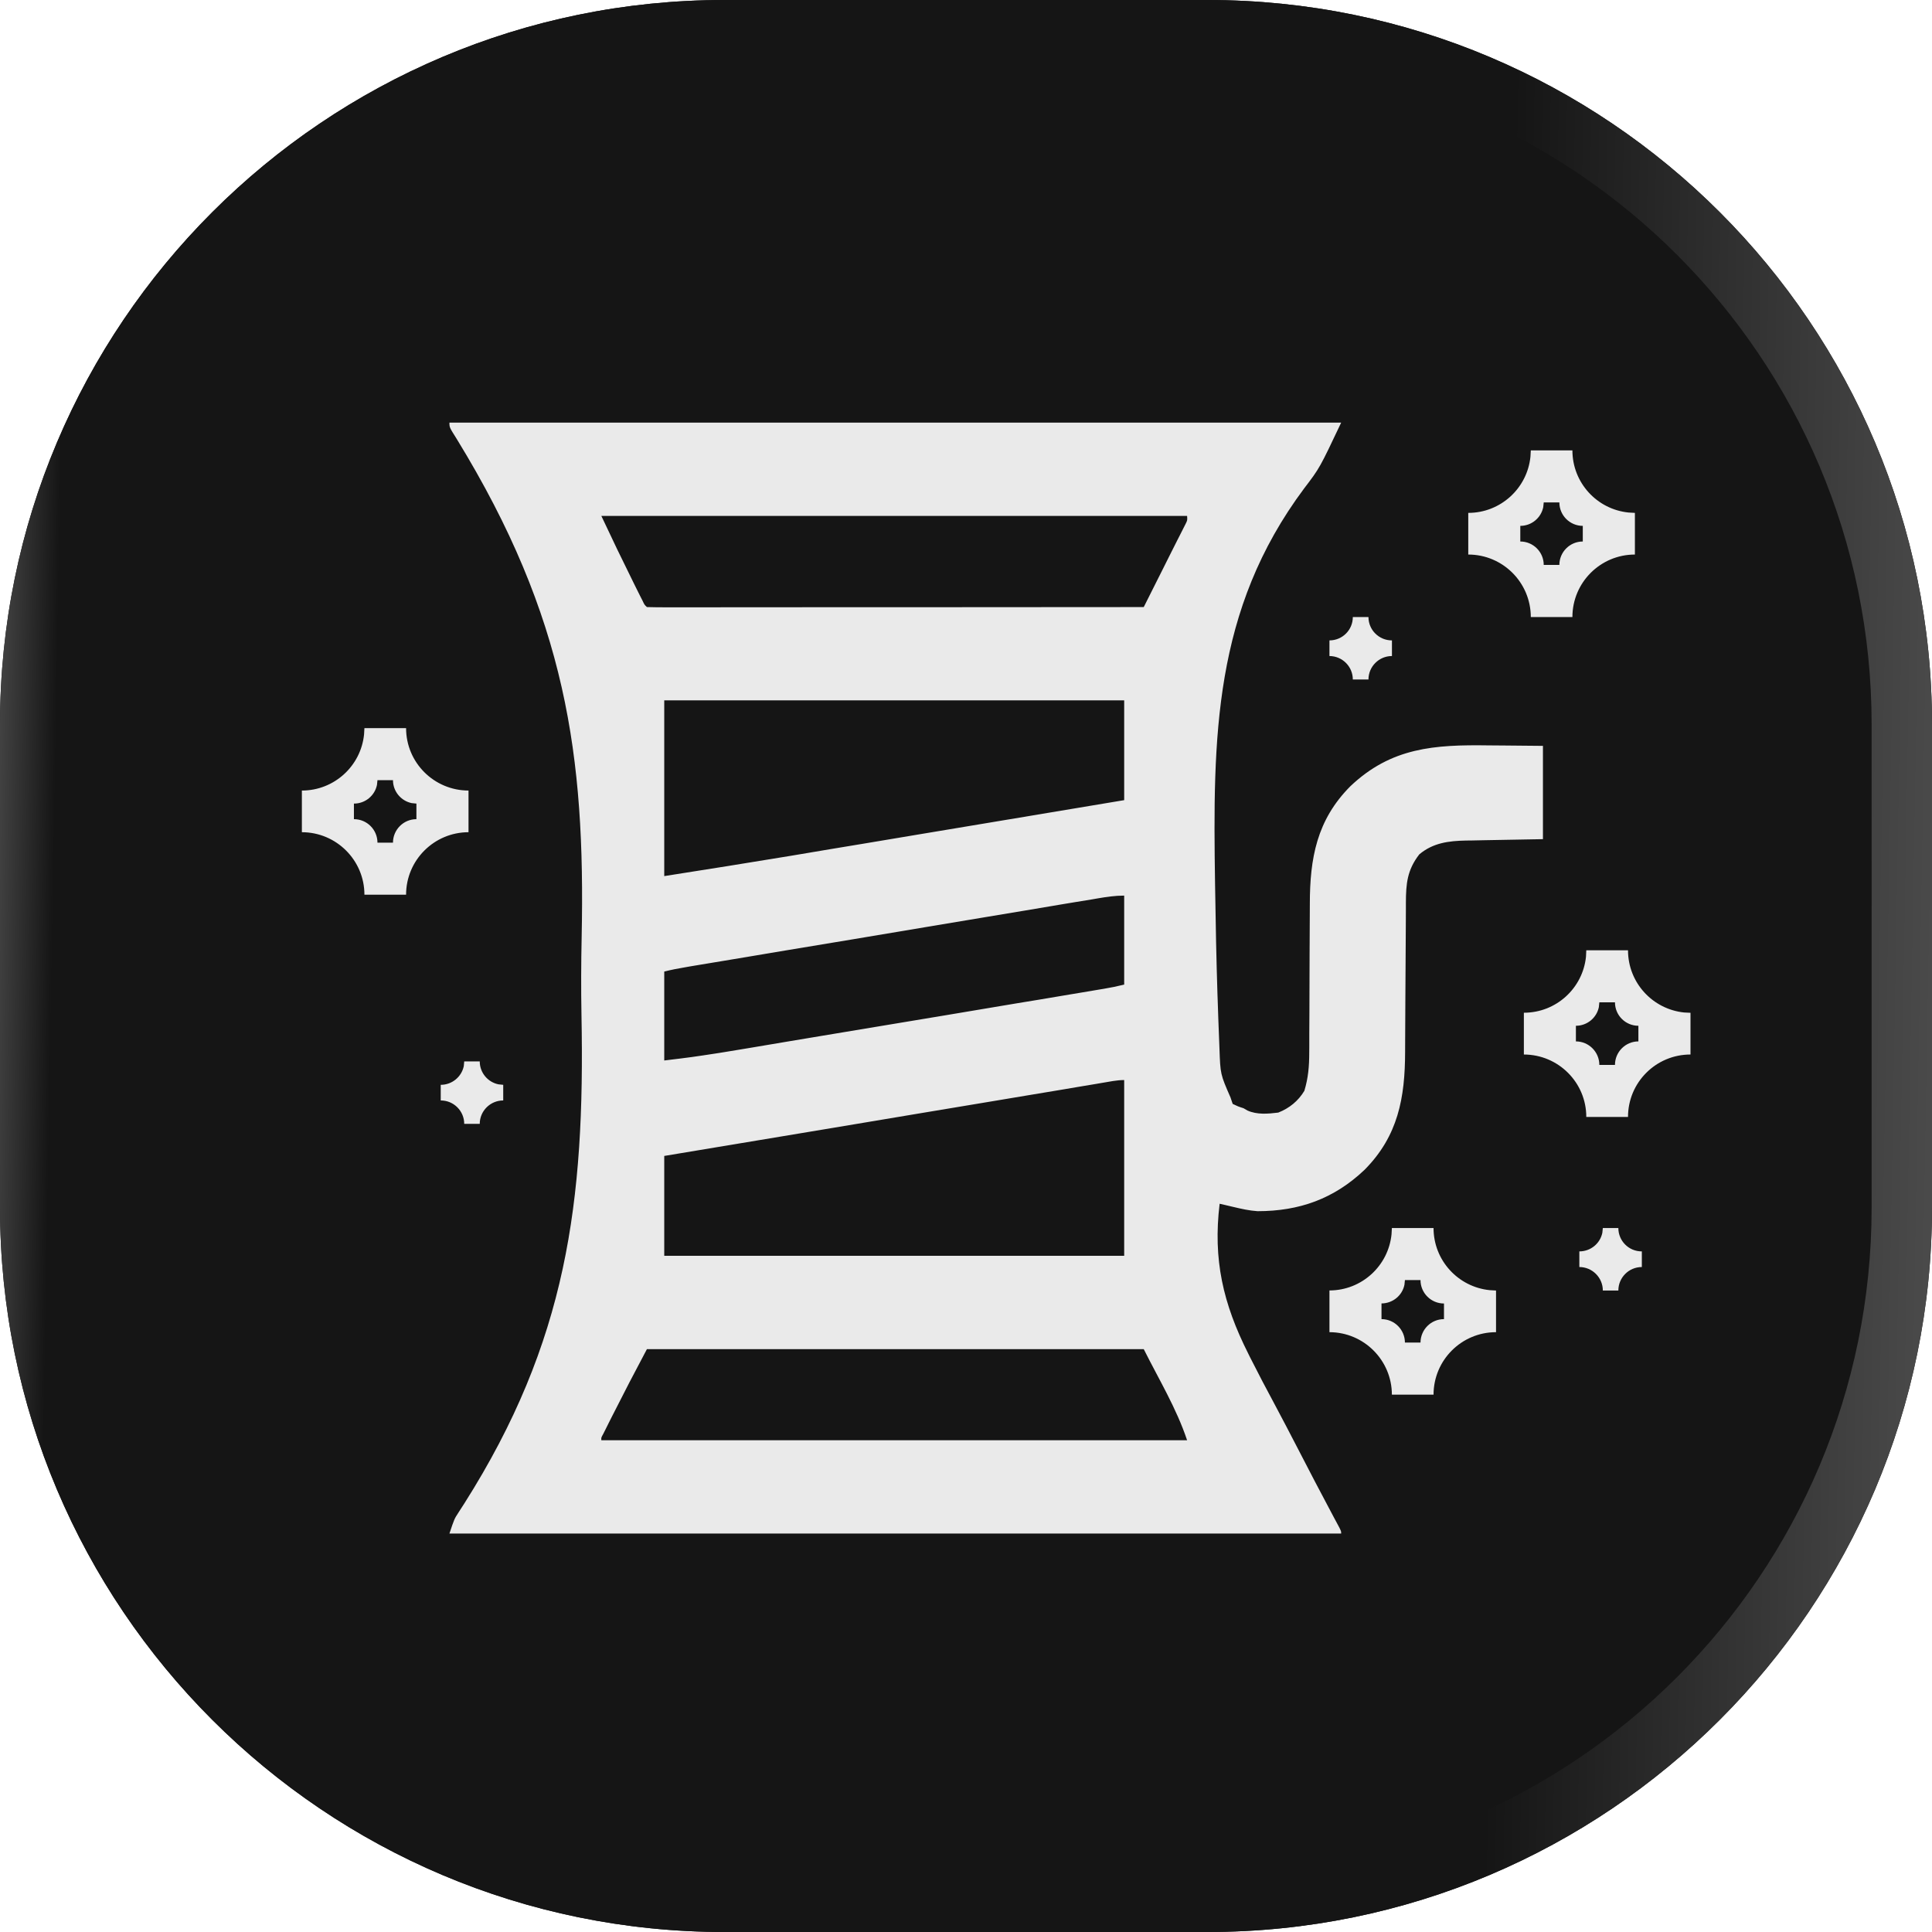 <?xml version="1.0" encoding="UTF-8"?> <svg xmlns="http://www.w3.org/2000/svg" width="32" height="32" viewBox="0 0 32 32" fill="none"><path d="M0 12C0 5.373 5.373 0 12 0H20C26.627 0 32 5.373 32 12V20C32 26.627 26.627 32 20 32H12C5.373 32 0 26.627 0 20V12Z" fill="#151515"></path><path d="M20 31V32H12V31H20ZM31 20V12C31 5.925 26.075 1 20 1H12C5.925 1 1 5.925 1 12V20C1 26.075 5.925 31 12 31V32C5.373 32 0 26.627 0 20V12C0 5.373 5.373 0 12 0H20C26.627 0 32 5.373 32 12V20C32 26.627 26.627 32 20 32V31C26.075 31 31 26.075 31 20Z" fill="url(#paint0_linear_350_187)"></path><g filter="url(#filter0_d_350_187)"><path d="M22.214 7C21.857 7.754 21.857 7.754 21.602 8.088C20.095 10.108 20.089 12.208 20.125 14.628C20.126 14.687 20.126 14.687 20.127 14.747C20.135 15.321 20.147 15.894 20.165 16.468C20.166 16.503 20.168 16.539 20.169 16.575C20.175 16.778 20.183 16.98 20.191 17.183C20.194 17.244 20.196 17.304 20.198 17.365C20.213 17.791 20.212 17.791 20.381 18.177C20.393 18.212 20.405 18.248 20.417 18.284C20.501 18.324 20.501 18.325 20.597 18.356C20.618 18.369 20.64 18.381 20.662 18.394C20.823 18.465 21 18.449 21.172 18.428C21.355 18.356 21.502 18.237 21.604 18.068C21.669 17.853 21.685 17.66 21.685 17.436C21.685 17.402 21.685 17.368 21.686 17.334C21.686 17.262 21.686 17.19 21.686 17.118C21.686 17.004 21.687 16.89 21.688 16.775C21.689 16.451 21.691 16.125 21.691 15.801C21.692 15.602 21.693 15.403 21.694 15.204C21.695 15.129 21.695 15.053 21.695 14.977C21.695 14.214 21.81 13.582 22.366 13.023C23.044 12.379 23.761 12.333 24.655 12.346C24.743 12.346 24.831 12.347 24.918 12.348C25.131 12.349 25.343 12.352 25.556 12.354V13.899C24.801 13.913 24.801 13.913 24.564 13.917C24.502 13.918 24.439 13.92 24.377 13.921C24.345 13.921 24.313 13.921 24.28 13.922C23.994 13.928 23.735 13.96 23.508 14.151C23.308 14.409 23.287 14.634 23.286 14.952C23.286 14.985 23.286 15.018 23.286 15.053C23.286 15.125 23.285 15.197 23.285 15.27C23.285 15.384 23.284 15.499 23.283 15.614C23.281 15.94 23.279 16.267 23.277 16.593C23.277 16.792 23.276 16.992 23.274 17.191C23.274 17.267 23.274 17.343 23.273 17.419C23.272 18.183 23.157 18.816 22.601 19.376C22.095 19.856 21.521 20.061 20.829 20.061C20.691 20.052 20.56 20.022 20.425 19.99C20.383 19.98 20.341 19.97 20.298 19.96C20.266 19.952 20.234 19.945 20.201 19.938C20.089 20.861 20.257 21.59 20.674 22.418C20.685 22.439 20.695 22.461 20.706 22.483C20.84 22.749 20.979 23.013 21.12 23.275C21.242 23.502 21.36 23.731 21.479 23.96C21.68 24.35 21.882 24.738 22.089 25.125C22.105 25.156 22.123 25.188 22.14 25.22C22.154 25.247 22.169 25.274 22.184 25.302C22.214 25.364 22.214 25.364 22.214 25.4H7.444C7.525 25.158 7.525 25.158 7.594 25.052C7.609 25.028 7.625 25.003 7.641 24.979C7.666 24.94 7.667 24.94 7.692 24.9C9.387 22.224 9.691 19.917 9.631 16.809C9.623 16.38 9.625 15.952 9.634 15.523C9.696 12.527 9.379 10.229 7.564 7.269C7.444 7.079 7.444 7.079 7.444 7H22.214ZM10.135 23.464C10.118 23.498 10.101 23.532 10.083 23.567C10.067 23.6 10.051 23.633 10.034 23.666C10.02 23.695 10.005 23.724 9.99 23.753C9.957 23.812 9.957 23.812 9.96 23.855H19.662C19.486 23.326 19.193 22.844 18.944 22.346H10.715C10.421 22.903 10.42 22.903 10.135 23.464ZM23.744 20.34C23.744 20.876 24.151 21.316 24.673 21.369L24.779 21.375V22.065C24.208 22.065 23.744 22.528 23.744 23.1H23.054C23.053 22.529 22.59 22.066 22.02 22.065V21.374C22.555 21.373 22.995 20.967 23.048 20.445L23.054 20.34H23.744ZM23.262 21.28C23.226 21.457 23.069 21.588 22.882 21.589V21.849C23.096 21.849 23.269 22.023 23.27 22.237H23.528C23.529 22.023 23.702 21.849 23.916 21.849H23.917V21.589L23.916 21.59C23.702 21.59 23.528 21.416 23.528 21.202H23.27L23.262 21.28ZM26.805 20.34C26.805 20.554 26.978 20.727 27.192 20.727L27.194 20.727V20.986H27.192C26.978 20.987 26.805 21.161 26.805 21.375H26.548C26.548 21.161 26.373 20.986 26.159 20.986V20.727C26.347 20.727 26.504 20.595 26.54 20.418L26.548 20.34H26.805ZM18.62 17.889C18.497 17.889 18.375 17.916 18.253 17.936C18.222 17.942 18.192 17.947 18.16 17.952C18.056 17.97 17.952 17.986 17.848 18.004C17.773 18.016 17.699 18.03 17.625 18.042C17.423 18.076 17.22 18.109 17.018 18.143C16.806 18.178 16.595 18.214 16.384 18.249C15.983 18.316 15.583 18.382 15.183 18.449C14.727 18.525 14.271 18.602 13.815 18.678C12.878 18.834 11.94 18.99 11.002 19.146V20.8H18.62V17.889ZM7.946 17.58C7.946 17.767 8.079 17.924 8.256 17.96L8.335 17.968V18.227C8.121 18.227 7.946 18.401 7.946 18.615H7.689C7.689 18.401 7.515 18.227 7.301 18.227H7.3V17.967L7.301 17.968C7.488 17.968 7.645 17.835 7.682 17.658L7.689 17.58H7.946ZM26.965 15.74C26.965 16.276 27.372 16.716 27.894 16.77L28 16.775V17.466C27.428 17.466 26.965 17.928 26.965 18.5H26.274C26.274 17.929 25.811 17.467 25.24 17.466V16.774C25.776 16.774 26.216 16.367 26.269 15.846L26.274 15.74H26.965ZM26.482 16.681C26.446 16.857 26.289 16.99 26.102 16.99V17.249C26.316 17.249 26.49 17.424 26.49 17.638H26.749C26.749 17.424 26.923 17.249 27.137 17.249V16.99C26.923 16.99 26.749 16.817 26.749 16.602H26.49L26.482 16.681ZM18.62 14.834C18.47 14.834 18.329 14.855 18.182 14.88C18.152 14.885 18.122 14.89 18.091 14.896C17.991 14.912 17.89 14.928 17.79 14.945C17.718 14.957 17.645 14.97 17.573 14.981C17.378 15.014 17.182 15.047 16.986 15.08C16.782 15.114 16.577 15.148 16.373 15.182C16.029 15.239 15.685 15.297 15.342 15.354C14.944 15.421 14.547 15.488 14.149 15.554C13.767 15.617 13.385 15.68 13.003 15.744C12.84 15.771 12.677 15.799 12.515 15.826C12.323 15.858 12.131 15.89 11.94 15.922C11.869 15.934 11.799 15.945 11.729 15.957C11.633 15.973 11.536 15.989 11.44 16.005C11.398 16.012 11.398 16.012 11.355 16.02C11.236 16.04 11.12 16.062 11.002 16.092V17.565C11.456 17.51 11.456 17.51 11.907 17.441C11.95 17.434 11.95 17.434 11.993 17.427C12.086 17.411 12.18 17.396 12.273 17.381C12.341 17.37 12.409 17.358 12.477 17.347C12.659 17.316 12.841 17.285 13.023 17.255C13.215 17.223 13.406 17.191 13.598 17.159C13.918 17.106 14.24 17.053 14.56 16.999C14.931 16.937 15.302 16.875 15.673 16.814C16.068 16.748 16.464 16.681 16.859 16.615C16.973 16.596 17.087 16.578 17.201 16.559C17.38 16.529 17.558 16.499 17.736 16.469C17.802 16.458 17.868 16.447 17.934 16.436C18.023 16.421 18.112 16.406 18.201 16.391C18.227 16.386 18.253 16.382 18.28 16.378C18.395 16.359 18.507 16.336 18.62 16.308V14.834ZM6.726 12.06C6.726 12.631 7.189 13.093 7.76 13.094V13.784C7.189 13.785 6.726 14.248 6.726 14.819H6.036C6.036 14.248 5.571 13.784 5 13.784V13.094C5.536 13.094 5.977 12.687 6.03 12.165L6.036 12.06H6.726ZM11.002 14.511C12.05 14.346 12.05 14.346 13.097 14.175C13.158 14.165 13.22 14.154 13.282 14.144C13.444 14.117 13.607 14.09 13.769 14.062C13.94 14.034 14.112 14.005 14.283 13.977C14.606 13.923 14.928 13.869 15.251 13.815C15.619 13.754 15.987 13.692 16.355 13.631C17.11 13.505 17.865 13.379 18.62 13.253V11.6H11.002V14.511ZM6.244 13C6.208 13.177 6.051 13.31 5.863 13.31L5.862 13.309V13.568H5.863C6.078 13.568 6.252 13.743 6.252 13.957H6.509C6.509 13.743 6.683 13.568 6.897 13.568V13.31L6.818 13.302C6.642 13.265 6.509 13.109 6.509 12.922H6.252L6.244 13ZM22.666 10.22C22.666 10.434 22.84 10.607 23.054 10.607L23.055 10.606V10.866H23.054C22.84 10.866 22.666 11.041 22.666 11.255H22.407C22.407 11.041 22.234 10.867 22.02 10.866V10.607C22.234 10.607 22.407 10.434 22.407 10.22H22.666ZM26.044 7.46C26.044 7.996 26.451 8.436 26.973 8.489L27.079 8.495V9.185C26.508 9.185 26.044 9.648 26.044 10.22H25.355C25.354 9.648 24.891 9.185 24.319 9.185V8.495C24.855 8.495 25.296 8.087 25.349 7.565L25.355 7.46H26.044ZM10.499 9.663C10.516 9.697 10.533 9.732 10.551 9.768C10.575 9.816 10.575 9.817 10.6 9.866C10.621 9.909 10.622 9.909 10.644 9.952C10.674 10.017 10.674 10.017 10.715 10.055C10.821 10.058 10.925 10.059 11.031 10.059H11.717C11.938 10.059 12.159 10.058 12.38 10.058C12.61 10.057 12.841 10.058 13.071 10.058C13.459 10.057 13.846 10.057 14.233 10.057H15.874C16.897 10.056 17.921 10.056 18.944 10.055C19.047 9.851 19.149 9.648 19.251 9.444C19.286 9.375 19.321 9.306 19.355 9.236C19.405 9.137 19.455 9.038 19.505 8.938C19.521 8.907 19.537 8.876 19.553 8.844C19.567 8.815 19.582 8.786 19.597 8.757C19.616 8.719 19.616 8.718 19.636 8.68C19.668 8.617 19.667 8.617 19.662 8.545H9.96C10.225 9.106 10.225 9.106 10.499 9.663ZM25.561 8.4C25.525 8.577 25.368 8.71 25.181 8.71V8.969C25.395 8.969 25.569 9.143 25.569 9.357H25.828C25.828 9.143 26.002 8.969 26.216 8.969V8.71C26.002 8.71 25.828 8.536 25.828 8.322H25.569L25.561 8.4Z" fill="#EAEAEA"></path></g><defs><filter id="filter0_d_350_187" x="3" y="5" width="27" height="22.4" filterUnits="userSpaceOnUse" color-interpolation-filters="sRGB"><feFlood flood-opacity="0" result="BackgroundImageFix"></feFlood><feColorMatrix in="SourceAlpha" type="matrix" values="0 0 0 0 0 0 0 0 0 0 0 0 0 0 0 0 0 0 127 0" result="hardAlpha"></feColorMatrix><feOffset></feOffset><feGaussianBlur stdDeviation="1"></feGaussianBlur><feComposite in2="hardAlpha" operator="out"></feComposite><feColorMatrix type="matrix" values="0 0 0 0 1 0 0 0 0 1 0 0 0 0 1 0 0 0 0.7 0"></feColorMatrix><feBlend mode="normal" in2="BackgroundImageFix" result="effect1_dropShadow_350_187"></feBlend><feBlend mode="normal" in="SourceGraphic" in2="effect1_dropShadow_350_187" result="shape"></feBlend></filter><linearGradient id="paint0_linear_350_187" x1="0" y1="0" x2="32.551" y2="0.571" gradientUnits="userSpaceOnUse"><stop stop-color="#4C4C4C"></stop><stop offset="0.035" stop-color="#151515"></stop><stop offset="0.771" stop-color="#151515"></stop><stop offset="1" stop-color="#4C4C4C"></stop></linearGradient></defs></svg> 